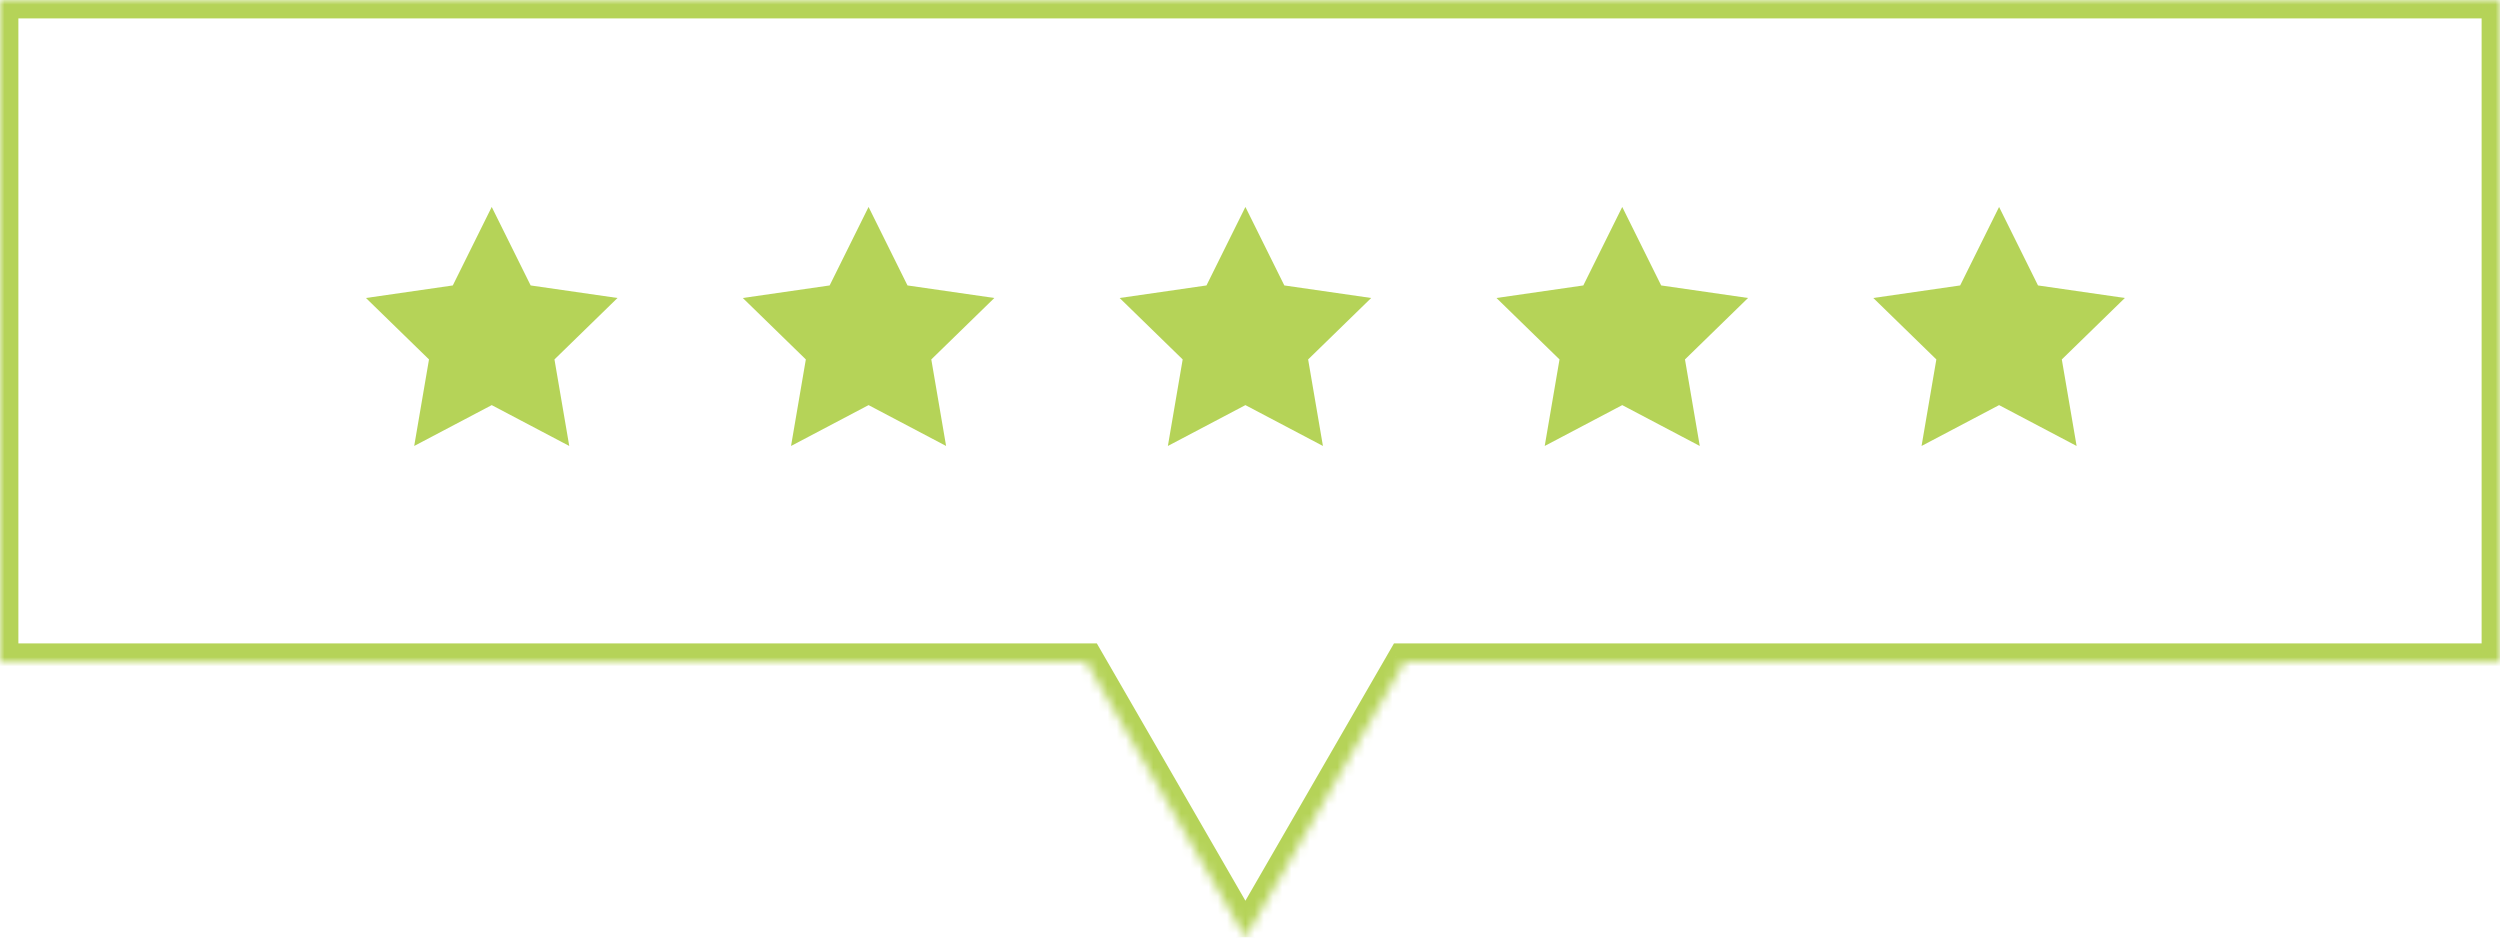 <svg width="272" height="102" viewBox="0 0 272 102" fill="none" xmlns="http://www.w3.org/2000/svg">
<path d="M39.815 32.421L46.675 39.106L45.065 48.521L53.5 44.076L61.935 48.521L60.325 39.106L67.185 32.421L57.735 31.056L53.5 22.516L49.265 31.056L39.815 32.421Z" fill="#B5D358"/>
<path d="M80.815 32.421L87.675 39.106L86.065 48.521L94.5 44.076L102.935 48.521L101.325 39.106L108.185 32.421L98.735 31.056L94.5 22.516L90.265 31.056L80.815 32.421Z" fill="#B5D358"/>
<path d="M121.815 32.421L128.675 39.106L127.065 48.521L135.5 44.076L143.935 48.521L142.325 39.106L149.185 32.421L139.735 31.056L135.5 22.516L131.265 31.056L121.815 32.421Z" fill="#B5D358"/>
<path d="M162.815 32.421L169.675 39.106L168.065 48.521L176.5 44.076L184.935 48.521L183.325 39.106L190.185 32.421L180.735 31.056L176.5 22.516L172.265 31.056L162.815 32.421Z" fill="#B5D358"/>
<path d="M203.815 32.421L210.675 39.106L209.065 48.521L217.5 44.076L225.935 48.521L224.325 39.106L231.185 32.421L221.735 31.056L217.5 22.516L213.265 31.056L203.815 32.421Z" fill="#B5D358"/>
<mask id="path-6-inside-1_295_331" fill="white">
<path fill-rule="evenodd" clip-rule="evenodd" d="M272 0H0V72H118.179L135.5 102L152.821 72H272V0Z"/>
</mask>
<path d="M0 0V-2H-2V0H0ZM272 0H274V-2H272V0ZM0 72H-2V74H0V72ZM118.179 72L119.912 71L119.334 70H118.179V72ZM135.5 102L133.768 103L135.5 106L137.232 103L135.5 102ZM152.821 72V70H151.666L151.088 71L152.821 72ZM272 72V74H274V72H272ZM0 2H272V-2H0V2ZM2 72V0H-2V72H2ZM118.179 70H0V74H118.179V70ZM137.232 101L119.912 71L116.447 73L133.768 103L137.232 101ZM151.088 71L133.768 101L137.232 103L154.553 73L151.088 71ZM272 70H152.821V74H272V70ZM270 0V72H274V0H270Z" fill="#B5D358" mask="url(#path-6-inside-1_295_331)"/>
</svg>
